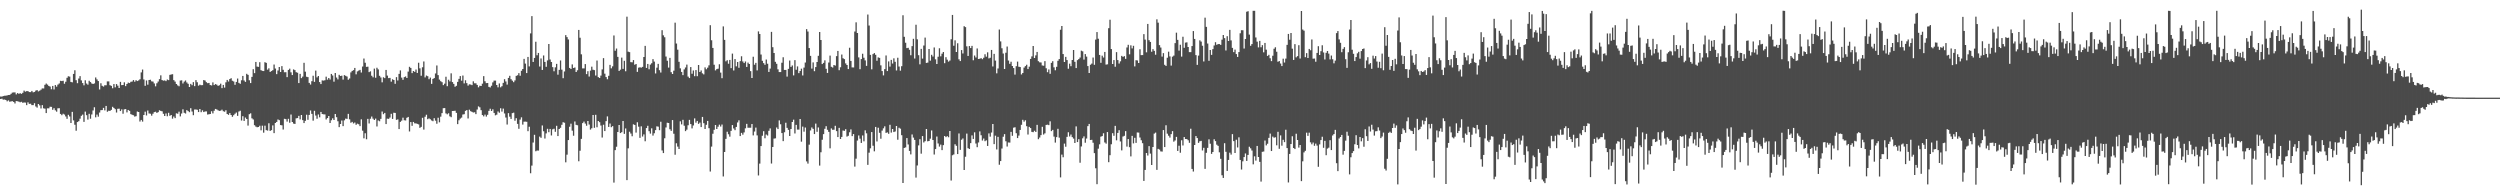 <?xml version="1.0" encoding="UTF-8"?>
<svg xmlns="http://www.w3.org/2000/svg" width="1920" height="150">
  <path d="M0 74.119h1v1.895H0zM1 74.177h1v1.578H1zM2 73.782h1v2.763H2zM3 73.513h1v2.930H3zM4 73.460h1v3.333H4zM5 73.256h1v4.542H5zM6 72.983h1v4.135H6zM7 72.918h1v5.225H7zM8 72.024h1v5.865H8zM9 71.128h1v6.588H9zM10 70.978h1v7.326H10zM11 70.961h1v8.491H11zM12 72.511h1v5.108H12zM13 71.467h1v6.303H13zM14 72.039h1v6.033H14zM15 71.579h1v6.948H15zM16 72.074h1v6.114H16zM17 71.283h1v7.667H17zM18 69.580h1v9.110H18zM19 70.386h1v8.415H19zM20 70.008h1v10.737H20zM21 69.973h1v8.629H21zM22 70.698h1v9.052H22zM23 70.759h1v8.919H23zM24 69.835h1v10.919H24zM25 70.897h1v9.844H25zM26 70.581h1v8.698H26zM27 69.580h1v12.184H27zM28 69.175h1v13.484H28zM29 70.203h1v9.672H29zM30 69.615h1v11.332H30zM31 68.877h1v14.437H31zM32 67.900h1v12.825H32zM33 67.918h1v15.261H33zM34 65.145h1v18.301H34zM35 64.168h1v22.662H35zM36 64.979h1v18.237H36zM37 66.008h1v17.195H37zM38 66.499h1v15.463H38zM39 68.554h1v13.506H39zM40 66.007h1v18.336H40zM41 68.715h1v14.396H41zM42 65.337h1v19.407H42zM43 66.537h1v19.210H43zM44 64.992h1v18.184H44zM45 64.112h1v19.006H45zM46 62.063h1v25.415H46zM47 62.248h1v26.236H47zM48 62.019h1v25.328H48zM49 64.303h1v23.660H49zM50 62.753h1v26.675H50zM51 59.756h1v31.475H51zM52 58.567h1v29.616H52zM53 58.838h1v30.609H53zM54 62.929h1v31.560H54zM55 63.219h1v22.681H55zM56 56.790h1v35.673H56zM57 53.979h1v41.834H57zM58 61.588h1v38.797H58zM59 63.916h1v29.832H59zM60 60.301h1v32.788H60zM61 58.493h1v32.629H61zM62 61.759h1v27.180H62zM63 63.778h1v24.244H63zM64 65.523h1v28.062H64zM65 61.668h1v24.052H65zM66 64.164h1v24.301H66zM67 65.019h1v26.833H67zM68 61.987h1v25.399H68zM69 63.026h1v28.136H69zM70 64.117h1v23.814H70zM71 64.510h1v20.346H71zM72 64.057h1v18.318H72zM73 59.474h1v30.628H73zM74 60.991h1v26.999H74zM75 62.239h1v27.363H75zM76 68.707h1v17.741H76zM77 63.938h1v20.716H77zM78 65.908h1v18.637H78zM79 66.535h1v16.292H79zM80 65.460h1v19.320H80zM81 65.461h1v15.913H81zM82 62.494h1v23.339H82zM83 62.526h1v22.495H83zM84 65.457h1v19.728H84zM85 65.942h1v18.445H85zM86 67.778h1v14.258H86zM87 64.562h1v18.325H87zM88 67.077h1v16.780H88zM89 64.538h1v21.886H89zM90 65.769h1v17.780H90zM91 67.596h1v15.851H91zM92 62.858h1v22.425H92zM93 65.376h1v18.657H93zM94 65.262h1v22.079H94zM95 63.242h1v20.722H95zM96 66.163h1v17.592H96zM97 64.537h1v21.780H97zM98 63.436h1v21.019H98zM99 63.817h1v21.329H99zM100 62.814h1v24.817H100zM101 62.622h1v25.563H101zM102 61.496h1v27.008H102zM103 62.786h1v26.775H103zM104 61.581h1v27.662H104zM105 62.245h1v23.410H105zM106 61.728h1v24.277H106zM107 60.858h1v32.461H107zM108 55.623h1v36.500H108zM109 53.403h1v39.965H109zM110 61.006h1v27.338H110zM111 65.901h1v19.840H111zM112 61.796h1v26.891H112zM113 65.007h1v19.857H113zM114 61.430h1v25.706H114zM115 61.237h1v26.089H115zM116 62.466h1v26.370H116zM117 62.663h1v24.702H117zM118 64.086h1v22.044H118zM119 66.309h1v19.496H119zM120 63.970h1v22.778H120zM121 62.602h1v23.510H121zM122 60.775h1v23.929H122zM123 57.850h1v27.345H123zM124 61.475h1v24.051H124zM125 61.938h1v25.480H125zM126 61.757h1v27.329H126zM127 62.326h1v24.814H127zM128 61.076h1v28.219H128zM129 61.538h1v25.098H129zM130 57.498h1v31.416H130zM131 57.165h1v31.178H131zM132 57.006h1v34.156H132zM133 61.543h1v27.930H133zM134 62.656h1v28.075H134zM135 64.519h1v22.507H135zM136 65.593h1v21.758H136zM137 66.248h1v19.535H137zM138 61.827h1v27.560H138zM139 61.683h1v25.511H139zM140 64.114h1v19.873H140zM141 62.676h1v23.960H141zM142 61.805h1v25.385H142zM143 63.358h1v21.220H143zM144 64.334h1v21.023H144zM145 66.831h1v19.335H145zM146 64.393h1v18.685H146zM147 65.445h1v20.229H147zM148 63.067h1v25.386H148zM149 66.133h1v17.996H149zM150 61.521h1v22.567H150zM151 63.169h1v21.164H151zM152 65.785h1v20.278H152zM153 65.034h1v18.700H153zM154 65.416h1v20.761H154zM155 65.400h1v19.320H155zM156 61.509h1v24.534H156zM157 61.823h1v23.773H157zM158 63.116h1v22.441H158zM159 63.909h1v24.075H159zM160 63.690h1v24.076H160zM161 65.306h1v22.257H161zM162 65.623h1v19.817H162zM163 63.293h1v23.820H163zM164 65.337h1v19.708H164zM165 64.557h1v19.083H165zM166 65.017h1v19.077H166zM167 65.963h1v18.747H167zM168 65.463h1v19.728H168zM169 64.276h1v20.718H169zM170 67.697h1v16.552H170zM171 65.243h1v20.226H171zM172 67.285h1v18.509H172zM173 63.249h1v21.413H173zM174 61.405h1v26.172H174zM175 62.618h1v25.579H175zM176 60.715h1v26.110H176zM177 60.039h1v28.292H177zM178 62.024h1v27.693H178zM179 62.543h1v25.913H179zM180 65.110h1v22.247H180zM181 62.938h1v23.489H181zM182 60.334h1v28.677H182zM183 63.659h1v21.980H183zM184 64.373h1v20.661H184zM185 61.657h1v30.906H185zM186 58.328h1v30.891H186zM187 61.803h1v31.058H187zM188 62.860h1v27.427H188zM189 56.657h1v34.755H189zM190 57.488h1v38.949H190zM191 61.639h1v26.047H191zM192 63.795h1v23.231H192zM193 59.034h1v31.849H193zM194 53.167h1v38.564H194zM195 56.176h1v39.956H195zM196 47.580h1v49.648H196zM197 51.137h1v46.585H197zM198 51.358h1v46.193H198zM199 47.791h1v48.755H199zM200 53.909h1v46.205H200zM201 54.434h1v42.094H201zM202 54.576h1v47.334H202zM203 47.756h1v48.757H203zM204 48.290h1v51.676H204zM205 53.511h1v46.791H205zM206 52.467h1v42.191H206zM207 55.242h1v45.317H207zM208 54.580h1v45.350H208zM209 53.899h1v42.394H209zM210 49.566h1v52.660H210zM211 52.611h1v41.875H211zM212 56.912h1v36.728H212zM213 54.126h1v37.602H213zM214 51.469h1v40.865H214zM215 55.317h1v40.710H215zM216 50.784h1v45.448H216zM217 53.582h1v45.915H217zM218 55.520h1v35.716H218zM219 55.466h1v36.018H219zM220 59.218h1v34.156H220zM221 53.721h1v37.499H221zM222 52.754h1v41.497H222zM223 55.549h1v32.423H223zM224 57.652h1v36.033H224zM225 53.281h1v41.658H225zM226 53.841h1v41.341H226zM227 55.425h1v35.471H227zM228 55.853h1v34.833H228zM229 63.780h1v25.217H229zM230 56.721h1v34.976H230zM231 60.031h1v28.280H231zM232 58.831h1v33.410H232zM233 48.239h1v46.296H233zM234 55.030h1v37.771H234zM235 58.939h1v29.171H235zM236 59.245h1v32.743H236zM237 63.666h1v24.618H237zM238 64.898h1v19.964H238zM239 62.376h1v25.084H239zM240 58.141h1v34.526H240zM241 62.873h1v22.210H241zM242 54.225h1v34.510H242zM243 59.431h1v31.775H243zM244 58.373h1v29.533H244zM245 63.035h1v27.071H245zM246 64.585h1v21.368H246zM247 61.766h1v25.811H247zM248 61.893h1v25.897H248zM249 61.637h1v26.237H249zM250 58.886h1v32.839H250zM251 61.164h1v29.503H251zM252 59.914h1v29.186H252zM253 61.106h1v33.374H253zM254 56.764h1v35.586H254zM255 57.974h1v32.883H255zM256 62.698h1v29.457H256zM257 56.052h1v31.515H257zM258 59.545h1v30.463H258zM259 60.997h1v32.158H259zM260 57.440h1v40.185H260zM261 58.365h1v36.862H261zM262 58.101h1v34.446H262zM263 61.157h1v35.732H263zM264 57.720h1v34.718H264zM265 58.226h1v32.871H265zM266 58.768h1v32.534H266zM267 61.241h1v26.214H267zM268 60.243h1v31.387H268zM269 55.593h1v38.649H269zM270 54.475h1v39.119H270zM271 53.869h1v40.953H271zM272 52.151h1v41.967H272zM273 57.097h1v38.736H273zM274 54.817h1v40.167H274zM275 54.246h1v41.200H275zM276 53.683h1v43.191H276zM277 55.730h1v35.899H277zM278 51.093h1v49.275H278zM279 44.977h1v61.277H279zM280 48.167h1v54.167H280zM281 51.329h1v55.629H281zM282 51.223h1v40.087H282zM283 55.394h1v39.425H283zM284 54.768h1v36.422H284zM285 58.159h1v31.324H285zM286 59.373h1v31.746H286zM287 52.697h1v39.445H287zM288 59.702h1v31.406H288zM289 52.038h1v45.104H289zM290 53.308h1v39.197H290zM291 58.194h1v34.947H291zM292 59.518h1v31.759H292zM293 63.235h1v22.443H293zM294 59.331h1v28.350H294zM295 59.984h1v26.735H295zM296 53.694h1v41.605H296zM297 58.085h1v33.047H297zM298 59.983h1v31.283H298zM299 59.806h1v30.459H299zM300 62.700h1v24.699H300zM301 60.891h1v30.454H301zM302 61.456h1v25.109H302zM303 64.339h1v22.398H303zM304 59.222h1v32.839H304zM305 61.777h1v29.926H305zM306 56.709h1v42.423H306zM307 54.089h1v39.524H307zM308 59.612h1v33.080H308zM309 61.267h1v29.096H309zM310 59.235h1v33.111H310zM311 58.724h1v33.784H311zM312 59.893h1v30.569H312zM313 55.015h1v34.813H313zM314 51.281h1v49.687H314zM315 52.168h1v41.601H315zM316 56.149h1v40.490H316zM317 54.540h1v39.106H317zM318 55.175h1v39.543H318zM319 53.415h1v41.360H319zM320 55.988h1v39.162H320zM321 48.172h1v47.379H321zM322 52.483h1v45.736H322zM323 58.172h1v39.271H323zM324 51.681h1v38.770H324zM325 47.211h1v52.341H325zM326 59.462h1v30.182H326zM327 57.992h1v30.133H327zM328 58.519h1v33.018H328zM329 60.838h1v30.081H329zM330 59.583h1v32.034H330zM331 64.406h1v28.092H331zM332 60.637h1v32.468H332zM333 59.962h1v30.814H333zM334 56.405h1v36.279H334zM335 50.270h1v44.760H335zM336 57.688h1v32.721H336zM337 61.113h1v32.855H337zM338 62.350h1v27.268H338zM339 63.133h1v23.766H339zM340 65.390h1v17.718H340zM341 64.277h1v18.710H341zM342 58.935h1v28.140H342zM343 66.225h1v21.591H343zM344 61.229h1v25.748H344zM345 62.510h1v26.848H345zM346 56.319h1v33.665H346zM347 63.007h1v22.251H347zM348 64.386h1v20.812H348zM349 66.622h1v18.414H349zM350 65.889h1v20.779H350zM351 62.897h1v32.447H351zM352 60.561h1v31.819H352zM353 58.413h1v32.666H353zM354 61.968h1v28.325H354zM355 58.036h1v29.949H355zM356 64.068h1v23.652H356zM357 61.653h1v23.515H357zM358 63.822h1v20.697H358zM359 65.751h1v25.221H359zM360 64.744h1v19.490H360zM361 64.916h1v20.508H361zM362 65.389h1v20.548H362zM363 62.463h1v23.950H363zM364 63.926h1v22.300H364zM365 63.978h1v23.663H365zM366 65.249h1v18.869H366zM367 67.052h1v14.680H367zM368 65.832h1v16.621H368zM369 66.032h1v18.621H369zM370 64.276h1v24.084H370zM371 58.484h1v30.916H371zM372 62.394h1v25.631H372zM373 63.845h1v25.709H373zM374 63.759h1v24.397H374zM375 66.696h1v18.447H375zM376 67.194h1v16.304H376zM377 65.857h1v19.378H377zM378 63.299h1v20.670H378zM379 61.905h1v24.853H379zM380 61.886h1v26.668H380zM381 65.278h1v22.808H381zM382 67.068h1v18.535H382zM383 64.121h1v22.453H383zM384 67.067h1v16.080H384zM385 66.178h1v19.549H385zM386 63.665h1v19.735H386zM387 60.836h1v26.321H387zM388 62.564h1v27.704H388zM389 64.971h1v30.678H389zM390 59.866h1v27.008H390zM391 58.218h1v31.374H391zM392 60.847h1v30.510H392zM393 61.965h1v24.907H393zM394 63.144h1v23.377H394zM395 61.757h1v30.955H395zM396 58.278h1v32.493H396zM397 57.809h1v37.310H397zM398 56.159h1v42.746H398zM399 58.170h1v33.663H399zM400 54.378h1v35.722H400zM401 52.983h1v42.698H401zM402 45.223h1v48.237H402zM403 48.843h1v44.528H403zM404 56.106h1v37.426H404zM405 43.746h1v57.012H405zM406 51.007h1v46.345H406zM407 25.628h1v107.448H407zM408 12.389h1v114.775H408zM409 47.553h1v61.912H409zM410 44.510h1v59.017H410zM411 32.030h1v84.140H411zM412 42.439h1v73.187H412zM413 40.672h1v75.003H413zM414 51.120h1v53.765H414zM415 44.888h1v60.935H415zM416 53.689h1v42.654H416zM417 42.577h1v58.228H417zM418 47.547h1v58.843H418zM419 51.278h1v51.153H419zM420 46.377h1v52.556H420zM421 33.773h1v67.745H421zM422 45.710h1v53.333H422zM423 47.629h1v56.393H423zM424 51.553h1v47.756H424zM425 54.724h1v44.154H425zM426 51.722h1v49.476H426zM427 49.061h1v47.561H427zM428 57.353h1v47.163H428zM429 53.660h1v45.430H429zM430 46.433h1v51.697H430zM431 53.510h1v42.351H431zM432 60.036h1v33.807H432zM433 54.879h1v39.358H433zM434 27.000h1v97.657H434zM435 28.514h1v90.267H435zM436 30.294h1v77.293H436zM437 52.148h1v45.199H437zM438 52.976h1v41.988H438zM439 49.466h1v50.882H439zM440 52.235h1v52.011H440zM441 51.814h1v41.483H441zM442 55.296h1v40.601H442zM443 53.974h1v42.233H443zM444 23.006h1v100.829H444zM445 28.957h1v86.810H445zM446 41.713h1v64.923H446zM447 52.553h1v42.016H447zM448 52.534h1v40.832H448zM449 49.193h1v45.718H449zM450 56.919h1v39.663H450zM451 54.697h1v38.221H451zM452 58.767h1v36.873H452zM453 54.202h1v45.321H453zM454 51.178h1v47.342H454zM455 53.534h1v34.808H455zM456 53.885h1v44.263H456zM457 58.008h1v30.158H457zM458 46.478h1v51.245H458zM459 59.259h1v33.672H459zM460 59.891h1v33.962H460zM461 58.085h1v38.333H461zM462 53.306h1v52.340H462zM463 44.624h1v51.186H463zM464 56.583h1v44.064H464zM465 59.168h1v33.860H465zM466 60.893h1v28.477H466zM467 58.199h1v39.272H467zM468 49.808h1v45.082H468zM469 52.492h1v45.204H469zM470 50.943h1v45.933H470zM471 27.217h1v113.041H471zM472 38.958h1v76.321H472zM473 37.271h1v75.423H473zM474 43.688h1v57.681H474zM475 54.480h1v41.498H475zM476 53.499h1v48.687H476zM477 44.231h1v57.295H477zM478 52.911h1v40.037H478zM479 46.674h1v56.157H479zM480 54.724h1v43.945H480zM481 12.820h1v125.519H481zM482 39.669h1v74.246H482zM483 40.017h1v61.164H483zM484 47.700h1v54.830H484zM485 47.870h1v56.787H485zM486 46.113h1v49.359H486zM487 49.705h1v46.262H487zM488 49.170h1v52.652H488zM489 55.216h1v38.683H489zM490 51.987h1v45.288H490zM491 51.660h1v54.247H491zM492 51.949h1v45.069H492zM493 51.364h1v53.493H493zM494 43.796h1v59.446H494zM495 35.214h1v73.258H495zM496 52.178h1v46.157H496zM497 49.082h1v47.532H497zM498 53.209h1v47.563H498zM499 49.635h1v52.960H499zM500 48.601h1v49.976H500zM501 45.433h1v58.691H501zM502 47.311h1v55.044H502zM503 56.442h1v43.476H503zM504 51.988h1v45.043H504zM505 49.042h1v48.240H505zM506 53.918h1v46.093H506zM507 55.717h1v37.776H507zM508 23.205h1v92.348H508zM509 27.130h1v90.437H509zM510 28.612h1v77.598H510zM511 43.402h1v54.467H511zM512 46.656h1v47.611H512zM513 51.901h1v42.566H513zM514 44.422h1v54.841H514zM515 55.449h1v45.049H515zM516 56.836h1v35.376H516zM517 54.257h1v48.441H517zM518 17.405h1v101.408H518zM519 33.454h1v76.559H519zM520 38.151h1v74.462H520zM521 47.472h1v66.981H521zM522 52.470h1v40.722H522zM523 55.268h1v40.248H523zM524 57.716h1v34.310H524zM525 53.314h1v43.227H525zM526 51.836h1v48.889H526zM527 49.637h1v49.941H527zM528 58.819h1v37.387H528zM529 59.967h1v32.105H529zM530 51.518h1v43.744H530zM531 56.636h1v41.984H531zM532 54.122h1v42.245H532zM533 58.502h1v32.438H533zM534 53.797h1v40.424H534zM535 58.537h1v34.362H535zM536 49.938h1v45.171H536zM537 55.277h1v38.872H537zM538 54.139h1v43.427H538zM539 56.329h1v33.466H539zM540 57.149h1v37.457H540zM541 51.754h1v47.309H541zM542 53.219h1v42.645H542zM543 51.985h1v40.884H543zM544 50.193h1v48.289H544zM545 19.377h1v112.362H545zM546 30.929h1v81.643H546zM547 36.790h1v65.940H547zM548 49.697h1v50.000H548zM549 54.055h1v41.947H549zM550 53.116h1v45.932H550zM551 52.718h1v44.588H551zM552 49.358h1v46.401H552zM553 55.765h1v41.420H553zM554 60.043h1v35.577H554zM555 20.277h1v115.234H555zM556 30.636h1v86.119H556zM557 47.128h1v59.536H557zM558 46.247h1v54.942H558zM559 48.944h1v54.178H559zM560 46.043h1v58.909H560zM561 52.338h1v48.164H561zM562 41.173h1v54.866H562zM563 54.093h1v44.589H563zM564 45.356h1v54.640H564zM565 50.943h1v46.534H565zM566 47.640h1v46.438H566zM567 52.056h1v40.347H567zM568 46.954h1v57.557H568zM569 43.235h1v58.825H569zM570 47.195h1v56.248H570zM571 48.427h1v53.261H571zM572 47.182h1v51.390H572zM573 51.417h1v43.696H573zM574 48.095h1v50.011H574zM575 49.175h1v48.929H575zM576 54.610h1v43.473H576zM577 59.884h1v35.374H577zM578 43.592h1v60.381H578zM579 49.706h1v51.314H579zM580 48.277h1v49.713H580zM581 54.055h1v49.919H581zM582 24.132h1v110.604H582zM583 26.095h1v99.555H583zM584 41.885h1v70.315H584zM585 46.706h1v57.562H585zM586 48.485h1v52.270H586zM587 49.792h1v56.416H587zM588 45.695h1v57.648H588zM589 48.927h1v55.177H589zM590 55.259h1v45.199H590zM591 52.709h1v45.906H591zM592 24.475h1v101.134H592zM593 36.259h1v76.638H593zM594 40.704h1v65.750H594zM595 47.463h1v58.787H595zM596 48.991h1v48.916H596zM597 53.250h1v45.859H597zM598 55.323h1v37.142H598zM599 55.367h1v40.074H599zM600 48.191h1v54.001H600zM601 43.979h1v64.416H601zM602 53.701h1v47.865H602zM603 53.688h1v40.560H603zM604 58.821h1v39.370H604zM605 52.884h1v46.879H605zM606 46.491h1v57.979H606zM607 51.371h1v47.720H607zM608 50.264h1v43.443H608zM609 57.931h1v33.951H609zM610 46.181h1v56.330H610zM611 53.547h1v42.363H611zM612 50.996h1v48.522H612zM613 56.178h1v43.341H613zM614 54.527h1v36.840H614zM615 52.732h1v56.082H615zM616 57.957h1v39.270H616zM617 51.937h1v49.182H617zM618 48.038h1v49.913H618zM619 22.396h1v101.554H619zM620 24.239h1v101.422H620zM621 36.923h1v74.170H621zM622 42.911h1v57.273H622zM623 52.662h1v45.235H623zM624 47.914h1v51.066H624zM625 54.666h1v48.318H625zM626 51.520h1v43.424H626zM627 47.633h1v53.573H627zM628 42.857h1v55.056H628zM629 24.597h1v102.568H629zM630 30.717h1v86.230H630zM631 49.189h1v58.144H631zM632 48.305h1v54.702H632zM633 46.332h1v52.607H633zM634 52.864h1v44.051H634zM635 56.018h1v43.655H635zM636 48.036h1v53.258H636zM637 42.690h1v71.207H637zM638 51.295h1v47.341H638zM639 51.849h1v47.815H639zM640 49.897h1v49.761H640zM641 50.392h1v46.239H641zM642 43.103h1v57.591H642zM643 39.119h1v66.161H643zM644 53.929h1v44.294H644zM645 51.639h1v55.138H645zM646 41.885h1v63.303H646zM647 44.759h1v55.510H647zM648 45.413h1v55.069H648zM649 48.691h1v50.533H649zM650 49.903h1v54.990H650zM651 53.020h1v51.260H651zM652 36.679h1v64.893H652zM653 46.777h1v52.578H653zM654 51.745h1v52.799H654zM655 51.837h1v51.123H655zM656 24.227h1v103.705H656zM657 17.158h1v104.700H657zM658 25.343h1v82.610H658zM659 44.083h1v59.936H659zM660 53.132h1v53.375H660zM661 45.368h1v64.404H661zM662 41.262h1v62.763H662zM663 44.332h1v64.234H663zM664 46.385h1v53.711H664zM665 50.592h1v51.816H665zM666 11.138h1v115.481H666zM667 19.585h1v97.648H667zM668 42.126h1v71.790H668zM669 53.224h1v48.224H669zM670 41.560h1v70.377H670zM671 40.736h1v75.499H671zM672 42.092h1v55.394H672zM673 46.651h1v61.990H673zM674 44.087h1v54.030H674zM675 44.455h1v57.554H675zM676 50.180h1v56.354H676zM677 54.575h1v45.704H677zM678 57.899h1v40.683H678zM679 53.082h1v43.921H679zM680 42.572h1v59.465H680zM681 54.566h1v47.135H681zM682 47.163h1v55.600H682zM683 51.136h1v44.715H683zM684 45.989h1v55.863H684zM685 48.800h1v50.286H685zM686 44.805h1v56.642H686zM687 47.487h1v53.479H687zM688 54.113h1v42.646H688zM689 44.336h1v62.997H689zM690 51.110h1v46.979H690zM691 54.263h1v44.542H691zM692 50.857h1v52.963H692zM693 11.717h1v128.829H693zM694 28.251h1v85.350H694zM695 32.804h1v80.412H695zM696 36.982h1v69.071H696zM697 36.733h1v74.193H697zM698 38.241h1v77.693H698zM699 42.468h1v76.121H699zM700 35.453h1v67.827H700zM701 29.811h1v75.850H701zM702 44.966h1v62.497H702zM703 19.011h1v117.402H703zM704 30.200h1v96.870H704zM705 42.386h1v69.267H705zM706 49.388h1v57.517H706zM707 37.507h1v80.532H707zM708 45.017h1v59.501H708zM709 34.947h1v74.454H709zM710 28.893h1v79.543H710zM711 48.343h1v50.732H711zM712 48.083h1v60.441H712zM713 37.657h1v70.636H713zM714 46.568h1v59.946H714zM715 42.088h1v58.130H715zM716 43.429h1v64.116H716zM717 36.477h1v82.185H717zM718 45.550h1v68.933H718zM719 49.140h1v55.691H719zM720 43.573h1v66.595H720zM721 37.090h1v75.504H721zM722 43.248h1v67.824H722zM723 41.235h1v74.079H723zM724 39.913h1v71.542H724zM725 48.552h1v55.890H725zM726 43.917h1v61.397H726zM727 45.824h1v58.713H727zM728 47.302h1v58.138H728zM729 46.476h1v54.137H729zM730 30.179h1v108.458H730zM731 11.494h1v107.728H731zM732 35.138h1v83.506H732zM733 30.993h1v79.827H733zM734 39.941h1v72.033H734zM735 33.246h1v85.090H735zM736 45.557h1v56.945H736zM737 46.879h1v68.224H737zM738 38.448h1v68.863H738zM739 41.057h1v65.296H739zM740 20.109h1v110.431H740zM741 20.838h1v99.555H741zM742 35.597h1v66.992H742zM743 42.981h1v70.820H743zM744 35.371h1v79.074H744zM745 36.903h1v73.006H745zM746 35.240h1v68.730H746zM747 46.294h1v60.384H747zM748 42.639h1v58.978H748zM749 44.154h1v66.097H749zM750 37.214h1v75.817H750zM751 45.290h1v64.146H751zM752 45.110h1v55.803H752zM753 44.628h1v59.252H753zM754 45.449h1v62.472H754zM755 44.360h1v62.013H755zM756 41.690h1v66.753H756zM757 43.529h1v64.236H757zM758 40.181h1v71.889H758zM759 44.834h1v57.618H759zM760 44.362h1v60.622H760zM761 38.324h1v63.457H761zM762 51.062h1v44.151H762zM763 41.359h1v69.352H763zM764 46.550h1v57.636H764zM765 56.316h1v58.498H765zM766 52.585h1v52.515H766zM767 22.685h1v103.848H767zM768 31.780h1v91.942H768zM769 37.054h1v77.017H769zM770 41.115h1v63.907H770zM771 52.993h1v50.015H771zM772 40.525h1v67.958H772zM773 35.714h1v76.834H773zM774 46.468h1v62.929H774zM775 49.005h1v60.499H775zM776 47.416h1v53.842H776zM777 50.703h1v53.567H777zM778 52.295h1v45.731H778zM779 57.287h1v40.432H779zM780 50.861h1v51.461H780zM781 47.312h1v58.740H781zM782 51.254h1v52.877H782zM783 51.525h1v48.261H783zM784 57.195h1v38.653H784zM785 56.059h1v35.942H785zM786 51.942h1v41.487H786zM787 50.777h1v41.597H787zM788 49.712h1v47.230H788zM789 53.051h1v50.261H789zM790 51.224h1v46.191H790zM791 45.237h1v53.109H791zM792 43.321h1v57.930H792zM793 35.334h1v66.201H793zM794 44.542h1v55.850H794zM795 42.550h1v58.792H795zM796 39.896h1v56.001H796zM797 46.988h1v59.923H797zM798 47.872h1v57.733H798zM799 47.953h1v55.841H799zM800 50.259h1v47.148H800zM801 50.480h1v52.858H801zM802 46.929h1v55.484H802zM803 52.429h1v43.533H803zM804 55.439h1v40.280H804zM805 53.335h1v42.759H805zM806 56.684h1v36.492H806zM807 48.303h1v52.386H807zM808 46.987h1v52.759H808zM809 51.718h1v53.174H809zM810 53.984h1v55.556H810zM811 51.319h1v53.988H811zM812 46.685h1v52.216H812zM813 45.355h1v60.383H813zM814 22.853h1v113.393H814zM815 19.951h1v98.784H815zM816 41.499h1v79.276H816zM817 47.614h1v62.647H817zM818 43.692h1v69.001H818zM819 46.108h1v59.013H819zM820 52.810h1v48.788H820zM821 48.921h1v55.865H821zM822 50.848h1v52.467H822zM823 46.103h1v59.239H823zM824 38.389h1v68.075H824zM825 47.451h1v62.385H825zM826 52.284h1v44.777H826zM827 46.174h1v62.919H827zM828 45.382h1v61.517H828zM829 44.196h1v80.776H829zM830 38.896h1v73.581H830zM831 39.399h1v66.859H831zM832 45.749h1v58.994H832zM833 41.498h1v68.109H833zM834 43.463h1v62.955H834zM835 50.715h1v46.176H835zM836 56.070h1v39.123H836zM837 49.719h1v57.783H837zM838 48.841h1v58.528H838zM839 44.168h1v65.468H839zM840 49.742h1v67.853H840zM841 30.432h1v98.804H841zM842 24.605h1v116.847H842zM843 29.741h1v84.443H843zM844 42.173h1v68.659H844zM845 48.247h1v56.713H845zM846 42.749h1v61.770H846zM847 44.184h1v58.178H847zM848 39.902h1v69.514H848zM849 49.620h1v60.706H849zM850 49.391h1v52.026H850zM851 21.654h1v102.924H851zM852 15.155h1v104.019H852zM853 37.695h1v73.095H853zM854 49.152h1v53.144H854zM855 46.146h1v58.171H855zM856 51.257h1v45.420H856zM857 40.013h1v67.743H857zM858 46.122h1v55.949H858zM859 48.785h1v51.231H859zM860 47.105h1v61.543H860zM861 42.911h1v72.584H861zM862 43.682h1v61.187H862zM863 43.122h1v61.181H863zM864 45.218h1v55.471H864zM865 36.445h1v76.133H865zM866 34.421h1v72.375H866zM867 41.711h1v71.316H867zM868 34.802h1v85.322H868zM869 37.189h1v67.176H869zM870 35.188h1v74.961H870zM871 50.985h1v54.832H871zM872 46.257h1v63.456H872zM873 46.444h1v55.313H873zM874 48.388h1v53.453H874zM875 37.835h1v67.765H875zM876 42.327h1v65.387H876zM877 42.315h1v67.646H877zM878 26.231h1v112.730H878zM879 30.417h1v100.096H879zM880 40.214h1v77.311H880zM881 18.373h1v101.086H881zM882 30.884h1v81.348H882zM883 32.180h1v85.805H883zM884 39.715h1v87.000H884zM885 37.722h1v75.152H885zM886 39.074h1v63.538H886zM887 42.037h1v59.810H887zM888 14.850h1v115.611H888zM889 17.412h1v96.930H889zM890 34.675h1v80.240H890zM891 36.501h1v79.761H891zM892 43.452h1v72.956H892zM893 40.797h1v59.099H893zM894 49.747h1v63.185H894zM895 50.627h1v45.590H895zM896 44.356h1v58.279H896zM897 39.687h1v64.544H897zM898 43.323h1v62.356H898zM899 50.394h1v52.643H899zM900 43.503h1v57.212H900zM901 42.686h1v66.121H901zM902 33.143h1v74.722H902zM903 25.076h1v80.014H903zM904 30.631h1v85.310H904zM905 38.880h1v73.066H905zM906 34.339h1v82.938H906zM907 43.487h1v64.255H907zM908 28.215h1v83.492H908zM909 36.726h1v68.528H909zM910 32.727h1v74.031H910zM911 32.489h1v74.326H911zM912 36.084h1v71.660H912zM913 40.051h1v69.600H913zM914 40.038h1v58.841H914zM915 35.372h1v94.368H915zM916 23.868h1v107.868H916zM917 29.894h1v81.457H917zM918 42.364h1v62.114H918zM919 49.828h1v56.206H919zM920 42.705h1v67.019H920zM921 30.962h1v77.520H921zM922 31.936h1v76.250H922zM923 35.127h1v80.407H923zM924 47.190h1v66.346H924zM925 13.584h1v116.107H925zM926 20.622h1v96.726H926zM927 33.460h1v80.122H927zM928 46.685h1v60.327H928zM929 38.420h1v71.947H929zM930 42.128h1v76.041H930zM931 37.729h1v79.003H931zM932 34.938h1v72.005H932zM933 32.406h1v75.978H933zM934 34.426h1v76.662H934zM935 33.829h1v78.190H935zM936 33.855h1v83.121H936zM937 34.483h1v87.489H937zM938 30.447h1v104.150H938zM939 26.873h1v109.769H939zM940 29.306h1v80.653H940zM941 38.750h1v77.813H941zM942 27.825h1v103.454H942zM943 31.487h1v91.328H943zM944 22.924h1v94.309H944zM945 31.042h1v87.677H945zM946 36.773h1v66.253H946zM947 40.024h1v68.347H947zM948 38.072h1v79.411H948zM949 41.547h1v65.752H949zM950 43.736h1v69.509H950zM951 39.980h1v65.467H951zM952 25.550h1v97.269H952zM953 23.186h1v107.030H953zM954 23.244h1v100.681H954zM955 37.258h1v83.391H955zM956 29.958h1v87.887H956zM957 8.988h1v114.603H957zM958 8.591h1v110.422H958zM959 26.586h1v86.118H959zM960 35.162h1v78.772H960zM961 33.863h1v81.739H961zM962 8.313h1v117.889H962zM963 8.311h1v111.733H963zM964 28.768h1v94.556H964zM965 32.007h1v80.048H965zM966 36.379h1v84.206H966zM967 31.404h1v92.906H967zM968 36.310h1v103.168H968zM969 34.661h1v81.910H969zM970 40.207h1v76.155H970zM971 32.989h1v74.928H971zM972 38.133h1v73.509H972zM973 42.952h1v67.447H973zM974 42.074h1v63.817H974zM975 44.740h1v57.853H975zM976 46.963h1v69.031H976zM977 42.824h1v62.093H977zM978 37.408h1v68.365H978zM979 36.315h1v69.118H979zM980 39.727h1v71.909H980zM981 47.389h1v53.835H981zM982 46.884h1v67.397H982zM983 48.818h1v55.170H983zM984 50.755h1v61.126H984zM985 45.037h1v62.337H985zM986 48.007h1v61.158H986zM987 44.988h1v54.649H987zM988 34.433h1v79.296H988zM989 26.062h1v114.074H989zM990 30.526h1v87.712H990zM991 25.331h1v85.286H991zM992 37.399h1v67.253H992zM993 46.014h1v67.651H993zM994 33.913h1v80.547H994zM995 44.049h1v58.664H995zM996 43.108h1v64.414H996zM997 34.730h1v78.631H997zM998 44.971h1v66.393H998zM999 8.441h1v130.645H999zM1000 22.678h1v101.235H1000zM1001 23.544h1v93.507H1001zM1002 43.935h1v71.866H1002zM1003 40.807h1v61.101H1003zM1004 44.545h1v59.789H1004zM1005 37.602h1v64.276H1005zM1006 38.613h1v70.714H1006zM1007 30.318h1v80.539H1007zM1008 45.055h1v64.420H1008zM1009 44.943h1v67.016H1009zM1010 47.415h1v62.872H1010zM1011 40.629h1v71.187H1011zM1012 35.458h1v92.665H1012zM1013 42.247h1v68.632H1013zM1014 39.315h1v68.264H1014zM1015 34.780h1v70.209H1015zM1016 40.313h1v73.184H1016zM1017 45.664h1v62.499H1017zM1018 40.526h1v78.652H1018zM1019 39.173h1v74.959H1019zM1020 41.143h1v72.275H1020zM1021 45.637h1v62.061H1021zM1022 42.630h1v72.621H1022zM1023 45.520h1v58.502H1023zM1024 48.639h1v54.346H1024zM1025 46.553h1v53.195H1025zM1026 25.469h1v99.871H1026zM1027 23.851h1v107.588H1027zM1028 30.252h1v76.114H1028zM1029 32.858h1v72.380H1029zM1030 40.103h1v63.505H1030zM1031 37.519h1v81.278H1031zM1032 36.173h1v79.680H1032zM1033 45.447h1v62.595H1033zM1034 52.105h1v49.061H1034zM1035 40.131h1v64.096H1035zM1036 22.681h1v111.263H1036zM1037 15.374h1v105.383H1037zM1038 38.206h1v79.335H1038zM1039 41.316h1v74.755H1039zM1040 46.881h1v63.896H1040zM1041 43.831h1v59.992H1041zM1042 40.942h1v70.425H1042zM1043 39.787h1v74.163H1043zM1044 45.047h1v60.163H1044zM1045 39.231h1v69.316H1045zM1046 37.642h1v68.420H1046zM1047 37.223h1v75.450H1047zM1048 52.318h1v46.962H1048zM1049 46.413h1v58.189H1049zM1050 43.945h1v64.301H1050zM1051 49.386h1v47.727H1051zM1052 48.435h1v52.608H1052zM1053 52.839h1v42.981H1053zM1054 42.764h1v56.779H1054zM1055 44.946h1v59.218H1055zM1056 43.062h1v57.784H1056zM1057 47.270h1v53.445H1057zM1058 52.044h1v45.748H1058zM1059 47.463h1v52.804H1059zM1060 52.365h1v53.722H1060zM1061 41.171h1v63.710H1061zM1062 53.951h1v47.908H1062zM1063 20.875h1v108.729H1063zM1064 35.108h1v95.884H1064zM1065 26.878h1v95.101H1065zM1066 43.660h1v58.402H1066zM1067 53.611h1v47.543H1067zM1068 50.664h1v51.454H1068zM1069 46.060h1v52.253H1069zM1070 54.403h1v40.521H1070zM1071 45.142h1v52.988H1071zM1072 49.429h1v46.867H1072zM1073 23.445h1v118.180H1073zM1074 13.370h1v101.044H1074zM1075 32.457h1v76.682H1075zM1076 42.574h1v60.413H1076zM1077 49.148h1v49.512H1077zM1078 43.042h1v56.877H1078zM1079 53.022h1v48.935H1079zM1080 53.117h1v40.027H1080zM1081 59.777h1v30.378H1081zM1082 53.437h1v45.814H1082zM1083 38.338h1v61.931H1083zM1084 42.631h1v58.035H1084zM1085 48.167h1v54.742H1085zM1086 49.759h1v48.340H1086zM1087 41.488h1v74.195H1087zM1088 53.228h1v38.036H1088zM1089 54.803h1v45.143H1089zM1090 57.701h1v41.442H1090zM1091 54.488h1v42.804H1091zM1092 55.286h1v37.179H1092zM1093 54.889h1v40.628H1093zM1094 53.844h1v39.111H1094zM1095 57.556h1v32.775H1095zM1096 52.300h1v54.674H1096zM1097 43.856h1v51.460H1097zM1098 51.686h1v46.944H1098zM1099 56.315h1v38.808H1099zM1100 11.996h1v111.642H1100zM1101 28.614h1v107.837H1101zM1102 33.403h1v75.818H1102zM1103 46.296h1v53.911H1103zM1104 49.200h1v56.388H1104zM1105 44.741h1v56.080H1105zM1106 46.309h1v52.241H1106zM1107 53.617h1v47.602H1107zM1108 57.635h1v33.255H1108zM1109 51.908h1v41.135H1109zM1110 13.152h1v128.164H1110zM1111 30.963h1v82.519H1111zM1112 46.076h1v63.711H1112zM1113 50.114h1v47.076H1113zM1114 45.476h1v56.220H1114zM1115 51.836h1v53.627H1115zM1116 42.168h1v64.106H1116zM1117 39.089h1v65.879H1117zM1118 44.610h1v50.109H1118zM1119 49.931h1v52.247H1119zM1120 54.725h1v45.851H1120zM1121 53.400h1v44.581H1121zM1122 58.800h1v32.806H1122zM1123 49.812h1v56.064H1123zM1124 40.618h1v68.840H1124zM1125 43.976h1v58.591H1125zM1126 46.407h1v57.192H1126zM1127 42.538h1v54.738H1127zM1128 49.283h1v52.227H1128zM1129 48.411h1v64.516H1129zM1130 45.026h1v58.453H1130zM1131 41.167h1v56.729H1131zM1132 47.793h1v50.539H1132zM1133 48.350h1v54.197H1133zM1134 57.222h1v38.706H1134zM1135 50.224h1v49.173H1135zM1136 45.739h1v59.555H1136zM1137 24.752h1v97.552H1137zM1138 32.215h1v95.793H1138zM1139 28.584h1v90.429H1139zM1140 43.091h1v63.194H1140zM1141 47.393h1v48.574H1141zM1142 36.485h1v71.478H1142zM1143 43.525h1v65.627H1143zM1144 39.554h1v67.764H1144zM1145 35.381h1v69.241H1145zM1146 41.953h1v62.991H1146zM1147 14.424h1v123.260H1147zM1148 21.730h1v113.946H1148zM1149 32.968h1v83.647H1149zM1150 37.260h1v85.051H1150zM1151 23.666h1v87.366H1151zM1152 25.647h1v89.605H1152zM1153 27.388h1v85.580H1153zM1154 43.073h1v63.508H1154zM1155 45.010h1v57.872H1155zM1156 45.450h1v67.758H1156zM1157 34.305h1v73.735H1157zM1158 30.521h1v89.872H1158zM1159 42.529h1v78.282H1159zM1160 15.063h1v94.391H1160zM1161 31.248h1v80.159H1161zM1162 29.839h1v80.897H1162zM1163 35.087h1v91.521H1163zM1164 42.189h1v65.139H1164zM1165 37.900h1v79.257H1165zM1166 32.746h1v73.513H1166zM1167 36.048h1v74.987H1167zM1168 44.950h1v62.990H1168zM1169 46.362h1v57.793H1169zM1170 34.612h1v84.333H1170zM1171 34.020h1v90.777H1171zM1172 29.965h1v82.404H1172zM1173 18.274h1v97.950H1173zM1174 9.255h1v128.628H1174zM1175 22.120h1v117.671H1175zM1176 11.049h1v118.194H1176zM1177 28.894h1v90.541H1177zM1178 24.727h1v95.929H1178zM1179 23.255h1v114.328H1179zM1180 25.085h1v102.687H1180zM1181 31.977h1v82.526H1181zM1182 21.116h1v96.226H1182zM1183 25.963h1v99.203H1183zM1184 8.378h1v129.492H1184zM1185 10.520h1v128.800H1185zM1186 23.804h1v116.851H1186zM1187 10.872h1v125.973H1187zM1188 39.978h1v79.679H1188zM1189 27.387h1v85.088H1189zM1190 42.033h1v71.803H1190zM1191 45.045h1v59.271H1191zM1192 46.232h1v62.321H1192zM1193 44.779h1v63.717H1193zM1194 42.853h1v61.396H1194zM1195 45.421h1v68.383H1195zM1196 50.363h1v52.934H1196zM1197 44.928h1v58.951H1197zM1198 46.663h1v52.884H1198zM1199 49.745h1v53.786H1199zM1200 52.120h1v51.256H1200zM1201 40.049h1v58.380H1201zM1202 53.090h1v43.945H1202zM1203 50.129h1v57.344H1203zM1204 51.543h1v46.884H1204zM1205 50.936h1v54.242H1205zM1206 39.702h1v67.137H1206zM1207 44.801h1v64.308H1207zM1208 38.709h1v64.764H1208zM1209 37.877h1v75.598H1209zM1210 44.419h1v61.885H1210zM1211 41.554h1v64.455H1211zM1212 37.925h1v74.636H1212zM1213 44.030h1v58.509H1213zM1214 42.669h1v61.119H1214zM1215 51.197h1v48.701H1215zM1216 53.007h1v43.735H1216zM1217 50.112h1v51.379H1217zM1218 55.124h1v41.691H1218zM1219 55.643h1v39.001H1219zM1220 54.513h1v40.491H1220zM1221 10.237h1v125.794H1221zM1222 8.332h1v115.525H1222zM1223 40.243h1v70.234H1223zM1224 40.923h1v65.720H1224zM1225 37.796h1v71.819H1225zM1226 38.743h1v66.841H1226zM1227 41.814h1v65.239H1227zM1228 32.717h1v73.709H1228zM1229 35.792h1v69.547H1229zM1230 47.128h1v58.189H1230zM1231 41.312h1v61.013H1231zM1232 41.023h1v66.116H1232zM1233 42.496h1v71.162H1233zM1234 25.688h1v91.153H1234zM1235 34.055h1v96.138H1235zM1236 25.683h1v88.872H1236zM1237 31.301h1v96.043H1237zM1238 21.212h1v103.403H1238zM1239 30.632h1v84.280H1239zM1240 19.330h1v122.093H1240zM1241 34.933h1v75.356H1241zM1242 37.215h1v71.240H1242zM1243 38.900h1v69.926H1243zM1244 41.918h1v72.820H1244zM1245 42.025h1v64.125H1245zM1246 36.581h1v83.074H1246zM1247 33.546h1v73.844H1247zM1248 24.451h1v114.717H1248zM1249 14.444h1v127.206H1249zM1250 34.543h1v79.629H1250zM1251 39.804h1v85.142H1251zM1252 35.189h1v77.186H1252zM1253 34.915h1v85.066H1253zM1254 45.347h1v68.562H1254zM1255 47.467h1v61.780H1255zM1256 41.290h1v63.539H1256zM1257 50.173h1v47.585H1257zM1258 19.542h1v121.409H1258zM1259 28.861h1v82.794H1259zM1260 46.550h1v66.425H1260zM1261 49.091h1v52.586H1261zM1262 40.550h1v89.678H1262zM1263 44.373h1v62.632H1263zM1264 33.336h1v69.432H1264zM1265 29.917h1v96.434H1265zM1266 35.973h1v79.637H1266zM1267 38.077h1v80.417H1267zM1268 42.558h1v69.638H1268zM1269 29.813h1v77.285H1269zM1270 41.045h1v65.658H1270zM1271 37.611h1v71.472H1271zM1272 33.952h1v74.595H1272zM1273 40.350h1v61.167H1273zM1274 45.618h1v61.754H1274zM1275 38.211h1v73.628H1275zM1276 47.582h1v54.067H1276zM1277 47.265h1v53.184H1277zM1278 47.172h1v59.198H1278zM1279 47.500h1v63.470H1279zM1280 41.128h1v64.284H1280zM1281 40.024h1v66.523H1281zM1282 39.022h1v69.171H1282zM1283 39.507h1v68.041H1283zM1284 42.503h1v73.209H1284zM1285 26.981h1v104.370H1285zM1286 39.387h1v85.783H1286zM1287 34.582h1v86.418H1287zM1288 37.665h1v69.732H1288zM1289 44.352h1v78.160H1289zM1290 34.848h1v69.658H1290zM1291 42.915h1v62.154H1291zM1292 36.970h1v67.672H1292zM1293 47.819h1v65.858H1293zM1294 46.626h1v56.788H1294zM1295 17.342h1v110.016H1295zM1296 22.955h1v89.596H1296zM1297 44.112h1v62.183H1297zM1298 47.576h1v56.995H1298zM1299 48.900h1v52.678H1299zM1300 33.741h1v76.392H1300zM1301 39.755h1v67.368H1301zM1302 49.640h1v62.080H1302zM1303 50.497h1v50.962H1303zM1304 48.101h1v64.871H1304zM1305 40.716h1v65.594H1305zM1306 47.267h1v54.717H1306zM1307 44.186h1v60.334H1307zM1308 34.078h1v73.834H1308zM1309 27.281h1v91.488H1309zM1310 40.859h1v65.919H1310zM1311 44.054h1v65.601H1311zM1312 30.374h1v87.147H1312zM1313 39.136h1v75.719H1313zM1314 31.294h1v80.503H1314zM1315 35.888h1v72.762H1315zM1316 30.771h1v86.011H1316zM1317 38.288h1v75.248H1317zM1318 43.791h1v64.844H1318zM1319 40.907h1v65.603H1319zM1320 48.687h1v58.964H1320zM1321 43.274h1v65.418H1321zM1322 33.474h1v95.237H1322zM1323 22.504h1v96.565H1323zM1324 19.810h1v96.826H1324zM1325 44.251h1v70.904H1325zM1326 50.615h1v48.040H1326zM1327 34.704h1v70.245H1327zM1328 34.379h1v82.604H1328zM1329 43.092h1v54.722H1329zM1330 47.262h1v67.415H1330zM1331 44.788h1v66.419H1331zM1332 18.642h1v111.695H1332zM1333 10.320h1v105.485H1333zM1334 38.969h1v69.659H1334zM1335 44.427h1v62.093H1335zM1336 40.528h1v84.027H1336zM1337 40.710h1v64.374H1337zM1338 46.864h1v58.291H1338zM1339 41.638h1v60.199H1339zM1340 44.980h1v57.186H1340zM1341 31.351h1v78.284H1341zM1342 31.095h1v96.037H1342zM1343 38.958h1v66.851H1343zM1344 42.666h1v62.615H1344zM1345 40.113h1v59.422H1345zM1346 31.869h1v77.085H1346zM1347 40.394h1v73.202H1347zM1348 37.822h1v70.283H1348zM1349 41.868h1v67.627H1349zM1350 34.831h1v82.374H1350zM1351 30.815h1v80.019H1351zM1352 34.037h1v78.305H1352zM1353 33.709h1v80.510H1353zM1354 38.752h1v67.040H1354zM1355 37.701h1v71.850H1355zM1356 35.689h1v72.970H1356zM1357 43.898h1v74.298H1357zM1358 26.248h1v82.288H1358zM1359 27.975h1v108.277H1359zM1360 18.564h1v114.158H1360zM1361 30.531h1v88.071H1361zM1362 35.638h1v84.887H1362zM1363 35.681h1v72.917H1363zM1364 34.434h1v92.117H1364zM1365 36.752h1v82.029H1365zM1366 34.502h1v85.912H1366zM1367 29.543h1v89.752H1367zM1368 45.527h1v56.412H1368zM1369 8.262h1v126.582H1369zM1370 8.348h1v113.982H1370zM1371 30.202h1v98.355H1371zM1372 33.984h1v72.884H1372zM1373 47.066h1v52.054H1373zM1374 52.551h1v50.995H1374zM1375 43.021h1v59.532H1375zM1376 44.248h1v61.725H1376zM1377 45.234h1v53.008H1377zM1378 40.525h1v68.489H1378zM1379 46.746h1v69.854H1379zM1380 46.388h1v56.081H1380zM1381 41.403h1v62.778H1381zM1382 26.220h1v78.970H1382zM1383 35.769h1v75.137H1383zM1384 42.844h1v64.608H1384zM1385 39.421h1v74.838H1385zM1386 40.011h1v73.637H1386zM1387 41.506h1v69.222H1387zM1388 30.352h1v87.565H1388zM1389 35.484h1v85.704H1389zM1390 40.941h1v73.508H1390zM1391 25.881h1v87.622H1391zM1392 33.761h1v84.466H1392zM1393 26.165h1v86.156H1393zM1394 15.008h1v100.625H1394zM1395 26.910h1v85.858H1395zM1396 27.761h1v105.803H1396zM1397 20.807h1v108.233H1397zM1398 30.568h1v91.246H1398zM1399 30.078h1v87.648H1399zM1400 40.740h1v68.564H1400zM1401 24.218h1v84.929H1401zM1402 42.968h1v70.332H1402zM1403 48.011h1v61.587H1403zM1404 41.672h1v69.422H1404zM1405 34.201h1v75.762H1405zM1406 16.457h1v106.117H1406zM1407 31.133h1v80.580H1407zM1408 33.622h1v80.452H1408zM1409 46.969h1v57.315H1409zM1410 46.821h1v54.921H1410zM1411 42.718h1v72.677H1411zM1412 43.799h1v58.986H1412zM1413 47.652h1v54.914H1413zM1414 35.979h1v66.985H1414zM1415 44.346h1v62.556H1415zM1416 21.034h1v86.894H1416zM1417 41.659h1v66.181H1417zM1418 43.587h1v68.036H1418zM1419 35.134h1v75.467H1419zM1420 32.038h1v95.877H1420zM1421 40.127h1v71.161H1421zM1422 38.405h1v71.627H1422zM1423 49.012h1v63.615H1423zM1424 35.757h1v72.394H1424zM1425 40.186h1v68.429H1425zM1426 47.149h1v55.250H1426zM1427 45.631h1v55.845H1427zM1428 54.012h1v48.137H1428zM1429 44.828h1v68.766H1429zM1430 42.268h1v65.023H1430zM1431 44.991h1v64.247H1431zM1432 27.784h1v86.722H1432zM1433 14.889h1v120.537H1433zM1434 33.690h1v95.321H1434zM1435 28.053h1v91.428H1435zM1436 25.902h1v89.182H1436zM1437 35.857h1v71.235H1437zM1438 37.208h1v69.678H1438zM1439 33.639h1v90.497H1439zM1440 39.000h1v72.788H1440zM1441 21.326h1v88.657H1441zM1442 42.183h1v66.238H1442zM1443 16.871h1v118.725H1443zM1444 17.842h1v104.256H1444zM1445 23.692h1v94.705H1445zM1446 38.828h1v79.608H1446zM1447 34.550h1v73.190H1447zM1448 41.041h1v72.146H1448zM1449 29.820h1v92.373H1449zM1450 42.050h1v68.516H1450zM1451 40.173h1v68.589H1451zM1452 36.210h1v69.063H1452zM1453 33.027h1v74.081H1453zM1454 39.080h1v73.244H1454zM1455 26.371h1v85.013H1455zM1456 26.866h1v85.829H1456zM1457 32.394h1v83.388H1457zM1458 25.764h1v86.052H1458zM1459 36.248h1v80.095H1459zM1460 31.359h1v79.594H1460zM1461 36.265h1v73.978H1461zM1462 38.793h1v73.810H1462zM1463 33.665h1v92.400H1463zM1464 31.739h1v78.865H1464zM1465 30.334h1v86.299H1465zM1466 35.806h1v87.621H1466zM1467 33.007h1v74.329H1467zM1468 29.559h1v90.739H1468zM1469 44.719h1v74.141H1469zM1470 18.187h1v116.222H1470zM1471 10.561h1v116.113H1471zM1472 9.888h1v118.957H1472zM1473 25.209h1v86.602H1473zM1474 37.731h1v76.858H1474zM1475 26.782h1v106.682H1475zM1476 24.389h1v85.490H1476zM1477 40.795h1v70.347H1477zM1478 32.818h1v81.555H1478zM1479 29.394h1v77.348H1479zM1480 20.374h1v121.252H1480zM1481 20.228h1v109.854H1481zM1482 19.271h1v98.996H1482zM1483 36.319h1v73.160H1483zM1484 37.124h1v79.787H1484zM1485 35.866h1v78.828H1485zM1486 32.607h1v81.868H1486zM1487 32.754h1v75.299H1487zM1488 35.847h1v79.472H1488zM1489 38.277h1v86.884H1489zM1490 36.259h1v80.818H1490zM1491 36.713h1v89.669H1491zM1492 35.658h1v74.277H1492zM1493 38.541h1v71.025H1493zM1494 33.100h1v83.087H1494zM1495 42.586h1v56.643H1495zM1496 42.146h1v57.584H1496zM1497 44.995h1v57.703H1497zM1498 37.214h1v67.658H1498zM1499 50.033h1v56.762H1499zM1500 40.624h1v62.428H1500zM1501 37.660h1v67.246H1501zM1502 49.304h1v52.097H1502zM1503 41.678h1v64.868H1503zM1504 43.780h1v60.966H1504zM1505 47.153h1v58.688H1505zM1506 44.935h1v63.065H1506zM1507 12.974h1v126.541H1507zM1508 23.748h1v108.831H1508zM1509 34.538h1v80.192H1509zM1510 46.355h1v66.182H1510zM1511 41.733h1v70.159H1511zM1512 38.563h1v68.139H1512zM1513 39.001h1v69.400H1513zM1514 42.940h1v67.912H1514zM1515 44.189h1v58.047H1515zM1516 37.341h1v67.954H1516zM1517 12.781h1v129.022H1517zM1518 18.465h1v110.505H1518zM1519 41.014h1v70.776H1519zM1520 44.443h1v68.655H1520zM1521 42.726h1v67.317H1521zM1522 31.688h1v75.872H1522zM1523 42.273h1v57.181H1523zM1524 36.962h1v67.698H1524zM1525 41.414h1v72.598H1525zM1526 44.138h1v67.751H1526zM1527 33.625h1v81.662H1527zM1528 41.264h1v68.444H1528zM1529 36.711h1v72.963H1529zM1530 22.104h1v87.433H1530zM1531 24.956h1v87.224H1531zM1532 40.316h1v69.553H1532zM1533 29.548h1v86.777H1533zM1534 20.357h1v95.178H1534zM1535 36.036h1v75.137H1535zM1536 36.938h1v77.888H1536zM1537 29.243h1v83.858H1537zM1538 33.854h1v79.430H1538zM1539 35.674h1v84.745H1539zM1540 28.567h1v86.078H1540zM1541 29.161h1v89.666H1541zM1542 28.928h1v81.044H1542zM1543 48.981h1v60.670H1543zM1544 22.651h1v108.658H1544zM1545 25.467h1v103.625H1545zM1546 33.364h1v92.965H1546zM1547 31.821h1v83.292H1547zM1548 39.481h1v72.933H1548zM1549 37.902h1v79.555H1549zM1550 24.596h1v87.735H1550zM1551 33.528h1v85.162H1551zM1552 31.834h1v86.830H1552zM1553 38.510h1v73.810H1553zM1554 15.054h1v118.871H1554zM1555 28.764h1v96.471H1555zM1556 32.783h1v88.932H1556zM1557 40.603h1v74.679H1557zM1558 36.352h1v74.236H1558zM1559 36.892h1v72.082H1559zM1560 39.264h1v68.026H1560zM1561 39.298h1v66.969H1561zM1562 29.590h1v80.183H1562zM1563 38.899h1v78.457H1563zM1564 31.097h1v71.840H1564zM1565 40.781h1v69.203H1565zM1566 42.555h1v73.123H1566zM1567 35.636h1v72.698H1567zM1568 34.482h1v83.855H1568zM1569 30.135h1v80.054H1569zM1570 36.479h1v70.923H1570zM1571 32.010h1v85.285H1571zM1572 32.678h1v90.632H1572zM1573 43.860h1v63.236H1573zM1574 32.758h1v73.694H1574zM1575 35.093h1v76.384H1575zM1576 41.349h1v76.112H1576zM1577 36.359h1v77.742H1577zM1578 41.165h1v69.609H1578zM1579 37.888h1v76.425H1579zM1580 43.046h1v64.509H1580zM1581 17.610h1v118.540H1581zM1582 23.746h1v116.388H1582zM1583 32.493h1v87.945H1583zM1584 29.775h1v88.844H1584zM1585 37.230h1v78.520H1585zM1586 33.520h1v76.903H1586zM1587 31.541h1v88.141H1587zM1588 41.009h1v73.066H1588zM1589 32.888h1v81.995H1589zM1590 38.675h1v74.100H1590zM1591 9.317h1v132.257H1591zM1592 24.175h1v115.988H1592zM1593 33.512h1v87.238H1593zM1594 43.044h1v72.532H1594zM1595 46.056h1v70.419H1595zM1596 38.796h1v77.704H1596zM1597 34.120h1v77.713H1597zM1598 40.020h1v73.402H1598zM1599 38.402h1v71.098H1599zM1600 36.387h1v72.738H1600zM1601 37.396h1v82.435H1601zM1602 30.913h1v81.260H1602zM1603 39.740h1v67.582H1603zM1604 35.659h1v84.859H1604zM1605 24.923h1v93.509H1605zM1606 24.595h1v89.005H1606zM1607 40.829h1v71.153H1607zM1608 30.107h1v87.954H1608zM1609 37.994h1v66.948H1609zM1610 37.969h1v74.571H1610zM1611 33.581h1v92.118H1611zM1612 30.520h1v89.224H1612zM1613 32.032h1v78.128H1613zM1614 32.805h1v83.181H1614zM1615 37.836h1v72.767H1615zM1616 35.948h1v84.935H1616zM1617 38.917h1v71.523H1617zM1618 23.096h1v110.978H1618zM1619 25.855h1v107.069H1619zM1620 17.065h1v111.692H1620zM1621 34.717h1v85.421H1621zM1622 49.027h1v63.579H1622zM1623 31.341h1v88.021H1623zM1624 45.185h1v75.724H1624zM1625 43.259h1v61.716H1625zM1626 50.688h1v61.628H1626zM1627 35.902h1v67.675H1627zM1628 14.828h1v126.839H1628zM1629 25.948h1v96.730H1629zM1630 36.979h1v88.422H1630zM1631 27.977h1v84.251H1631zM1632 31.608h1v84.943H1632zM1633 36.104h1v77.532H1633zM1634 39.466h1v70.075H1634zM1635 38.080h1v65.747H1635zM1636 43.221h1v60.786H1636zM1637 37.391h1v79.997H1637zM1638 37.753h1v78.663H1638zM1639 44.821h1v67.020H1639zM1640 47.946h1v66.053H1640zM1641 27.460h1v78.776H1641zM1642 36.975h1v76.323H1642zM1643 49.413h1v52.385H1643zM1644 40.645h1v67.060H1644zM1645 44.744h1v67.304H1645zM1646 29.373h1v90.973H1646zM1647 39.933h1v73.394H1647zM1648 25.748h1v95.220H1648zM1649 34.271h1v73.848H1649zM1650 40.709h1v62.300H1650zM1651 39.162h1v68.728H1651zM1652 48.427h1v53.533H1652zM1653 38.974h1v63.904H1653zM1654 43.629h1v65.168H1654zM1655 18.746h1v116.174H1655zM1656 24.799h1v101.826H1656zM1657 33.805h1v100.327H1657zM1658 41.336h1v69.961H1658zM1659 45.657h1v56.923H1659zM1660 40.501h1v75.909H1660zM1661 35.377h1v80.873H1661zM1662 35.893h1v81.448H1662zM1663 40.739h1v65.347H1663zM1664 40.277h1v64.848H1664zM1665 8.307h1v133.146H1665zM1666 8.392h1v118.671H1666zM1667 26.893h1v94.681H1667zM1668 29.710h1v87.143H1668zM1669 44.417h1v62.058H1669zM1670 39.030h1v80.153H1670zM1671 36.694h1v69.433H1671zM1672 42.323h1v62.489H1672zM1673 31.923h1v76.763H1673zM1674 21.385h1v92.506H1674zM1675 19.463h1v103.442H1675zM1676 24.073h1v96.127H1676zM1677 35.035h1v75.380H1677zM1678 29.991h1v94.774H1678zM1679 38.748h1v76.561H1679zM1680 37.062h1v81.889H1680zM1681 43.255h1v65.179H1681zM1682 34.162h1v77.016H1682zM1683 23.998h1v94.439H1683zM1684 35.676h1v79.170H1684zM1685 35.274h1v84.739H1685zM1686 15.401h1v97.288H1686zM1687 30.124h1v88.741H1687zM1688 20.490h1v107.259H1688zM1689 31.879h1v88.356H1689zM1690 32.478h1v82.643H1690zM1691 33.841h1v78.570H1691zM1692 16.179h1v124.902H1692zM1693 33.519h1v82.243H1693zM1694 32.570h1v81.804H1694zM1695 32.227h1v86.891H1695zM1696 33.685h1v71.519H1696zM1697 32.949h1v76.418H1697zM1698 38.268h1v74.384H1698zM1699 46.965h1v55.839H1699zM1700 41.708h1v65.246H1700zM1701 42.369h1v68.147H1701zM1702 8.290h1v129.433H1702zM1703 28.223h1v95.566H1703zM1704 36.363h1v74.192H1704zM1705 47.716h1v59.076H1705zM1706 43.300h1v69.450H1706zM1707 37.518h1v78.113H1707zM1708 27.359h1v77.929H1708zM1709 46.035h1v67.057H1709zM1710 40.779h1v79.182H1710zM1711 45.955h1v64.389H1711zM1712 47.332h1v55.175H1712zM1713 45.505h1v60.145H1713zM1714 46.911h1v63.334H1714zM1715 47.697h1v57.744H1715zM1716 37.476h1v75.949H1716zM1717 43.056h1v70.174H1717zM1718 39.831h1v68.350H1718zM1719 43.491h1v64.755H1719zM1720 40.598h1v68.650H1720zM1721 44.061h1v64.341H1721zM1722 39.734h1v76.494H1722zM1723 44.694h1v77.601H1723zM1724 46.634h1v69.653H1724zM1725 29.286h1v84.625H1725zM1726 31.963h1v81.668H1726zM1727 36.862h1v78.397H1727zM1728 27.440h1v86.517H1728zM1729 23.886h1v117.886H1729zM1730 36.381h1v85.476H1730zM1731 37.471h1v78.348H1731zM1732 40.091h1v82.464H1732zM1733 38.361h1v65.030H1733zM1734 33.018h1v79.063H1734zM1735 46.243h1v57.731H1735zM1736 39.919h1v68.059H1736zM1737 34.110h1v72.908H1737zM1738 45.590h1v64.656H1738zM1739 15.829h1v122.150H1739zM1740 29.693h1v87.784H1740zM1741 36.838h1v82.707H1741zM1742 41.870h1v70.626H1742zM1743 29.073h1v88.688H1743zM1744 24.792h1v96.432H1744zM1745 23.228h1v91.233H1745zM1746 40.973h1v69.071H1746zM1747 39.333h1v64.011H1747zM1748 27.673h1v99.341H1748zM1749 23.105h1v99.151H1749zM1750 31.445h1v88.448H1750zM1751 20.001h1v92.085H1751zM1752 30.889h1v95.437H1752zM1753 26.601h1v109.515H1753zM1754 30.322h1v93.334H1754zM1755 41.067h1v79.204H1755zM1756 39.542h1v80.384H1756zM1757 32.187h1v83.260H1757zM1758 28.669h1v79.295H1758zM1759 40.942h1v84.225H1759zM1760 25.547h1v94.315H1760zM1761 33.040h1v79.722H1761zM1762 41.922h1v68.856H1762zM1763 35.915h1v80.402H1763zM1764 36.664h1v77.111H1764zM1765 38.731h1v69.542H1765zM1766 26.987h1v106.427H1766zM1767 16.420h1v125.250H1767zM1768 29.849h1v103.096H1768zM1769 35.075h1v81.227H1769zM1770 37.563h1v85.187H1770zM1771 41.687h1v77.240H1771zM1772 39.053h1v77.111H1772zM1773 45.488h1v57.992H1773zM1774 39.837h1v64.355H1774zM1775 48.787h1v62.854H1775zM1776 8.417h1v118.225H1776zM1777 16.497h1v117.363H1777zM1778 38.497h1v69.987H1778zM1779 40.502h1v76.001H1779zM1780 35.690h1v81.838H1780zM1781 31.137h1v85.107H1781zM1782 37.445h1v78.995H1782zM1783 39.398h1v68.233H1783zM1784 44.003h1v67.404H1784zM1785 26.428h1v89.841H1785zM1786 30.788h1v88.387H1786zM1787 28.404h1v95.099H1787zM1788 31.167h1v82.362H1788zM1789 28.490h1v80.089H1789zM1790 32.212h1v82.201H1790zM1791 28.153h1v92.688H1791zM1792 21.596h1v94.028H1792zM1793 42.245h1v66.997H1793zM1794 35.743h1v83.138H1794zM1795 33.574h1v76.062H1795zM1796 37.809h1v71.567H1796zM1797 34.082h1v71.318H1797zM1798 39.207h1v67.433H1798zM1799 40.063h1v70.312H1799zM1800 48.729h1v58.184H1800zM1801 42.615h1v57.841H1801zM1802 35.598h1v77.582H1802zM1803 12.854h1v112.540H1803zM1804 14.007h1v125.333H1804zM1805 29.598h1v87.193H1805zM1806 40.448h1v75.058H1806zM1807 36.577h1v76.372H1807zM1808 28.030h1v90.266H1808zM1809 41.380h1v70.561H1809zM1810 41.572h1v68.253H1810zM1811 40.409h1v72.006H1811zM1812 38.995h1v63.791H1812zM1813 7.400h1v134.821H1813zM1814 23.790h1v108.128H1814zM1815 27.686h1v94.806H1815zM1816 40.003h1v75.807H1816zM1817 27.717h1v90.500H1817zM1818 45.439h1v63.772H1818zM1819 31.104h1v79.710H1819zM1820 43.232h1v66.151H1820zM1821 49.689h1v55.172H1821zM1822 42.171h1v65.914H1822zM1823 38.755h1v68.841H1823zM1824 38.872h1v62.729H1824zM1825 42.745h1v62.773H1825zM1826 46.208h1v64.176H1826zM1827 48.963h1v59.516H1827zM1828 47.105h1v59.179H1828zM1829 44.476h1v61.861H1829zM1830 45.650h1v64.811H1830zM1831 43.135h1v56.941H1831zM1832 47.756h1v51.979H1832zM1833 56.469h1v39.076H1833zM1834 48.657h1v54.420H1834zM1835 50.998h1v46.104H1835zM1836 53.772h1v42.938H1836zM1837 52.233h1v59.997H1837zM1838 62.377h1v32.416H1838zM1839 56.030h1v43.068H1839zM1840 53.290h1v44.689H1840zM1841 48.652h1v47.778H1841zM1842 52.251h1v45.864H1842zM1843 54.649h1v39.415H1843zM1844 58.380h1v35.391H1844zM1845 59.311h1v35.175H1845zM1846 54.018h1v38.022H1846zM1847 59.006h1v29.496H1847zM1848 58.737h1v34.312H1848zM1849 58.666h1v36.716H1849zM1850 63.508h1v28.875H1850zM1851 56.076h1v36.899H1851zM1852 59.396h1v33.446H1852zM1853 62.941h1v25.527H1853zM1854 65.212h1v23.192H1854zM1855 65.643h1v19.496H1855zM1856 63.640h1v19.187H1856zM1857 63.908h1v23.793H1857zM1858 64.819h1v22.206H1858zM1859 65.143h1v17.758H1859zM1860 64.564h1v17.810H1860zM1861 67.160h1v16.401H1861zM1862 66.979h1v17.317H1862zM1863 66.869h1v15.317H1863zM1864 66.832h1v13.121H1864zM1865 67.640h1v12.810H1865zM1866 70.347h1v8.920H1866zM1867 71.005h1v9.540H1867zM1868 69.131h1v9.709H1868zM1869 71.895h1v7.312H1869zM1870 71.198h1v6.210H1870zM1871 73.166h1v5.709H1871zM1872 72.850h1v4.054H1872zM1873 72.827h1v3.935H1873zM1874 73.165h1v3.832H1874zM1875 72.637h1v4.604H1875zM1876 73.644h1v3.522H1876zM1877 74.180h1v1.744H1877zM1878 74.156h1v1.981H1878zM1879 74.464h1v1.317H1879zM1880 74.460h1v1.110H1880zM1881 74.611h1v1.000H1881zM1882 74.678h1v1.000H1882zM1883 74.757h1v1.000H1883zM1884 74.780h1v1.000H1884zM1885 74.850h1v1.000H1885zM1886 74.859h1v1.000H1886zM1887 74.850h1v1.000H1887zM1888 74.866h1v1.000H1888zM1889 74.891h1v1.000H1889zM1890 74.902h1v1.000H1890zM1891 74.931h1v1.000H1891zM1892 74.942h1v1.000H1892zM1893 74.945h1v1.000H1893zM1894 74.959h1v1.000H1894zM1895 74.973h1v1.000H1895zM1896 74.970h1v1.000H1896zM1897 74.973h1v1.000H1897zM1898 74.976h1v1.000H1898zM1899 74.983h1v1.000H1899zM1900 74.980h1v1.000H1900zM1901 74.985h1v1.000H1901zM1902 74.986h1v1.000H1902zM1903 74.987h1v1.000H1903zM1904 74.986h1v1.000H1904zM1905 74.989h1v1.000H1905zM1906 74.988h1v1.000H1906zM1907 74.989h1v1.000H1907zM1908 74.989h1v1.000H1908zM1909 74.989h1v1.000H1909zM1910 74.990h1v1.000H1910zM1911 74.989h1v1.000H1911zM1912 74.989h1v1.000H1912zM1913 74.988h1v1.000H1913zM1914 74.990h1v1.000H1914zM1915 74.988h1v1.000H1915zM1916 74.987h1v1.000H1916zM1917 74.990h1v1.000H1917zM1918 74.990h1v1.000H1918zM1919 74.990h1v1.000H1919z" fill="#4a4a4a"></path>
</svg>

